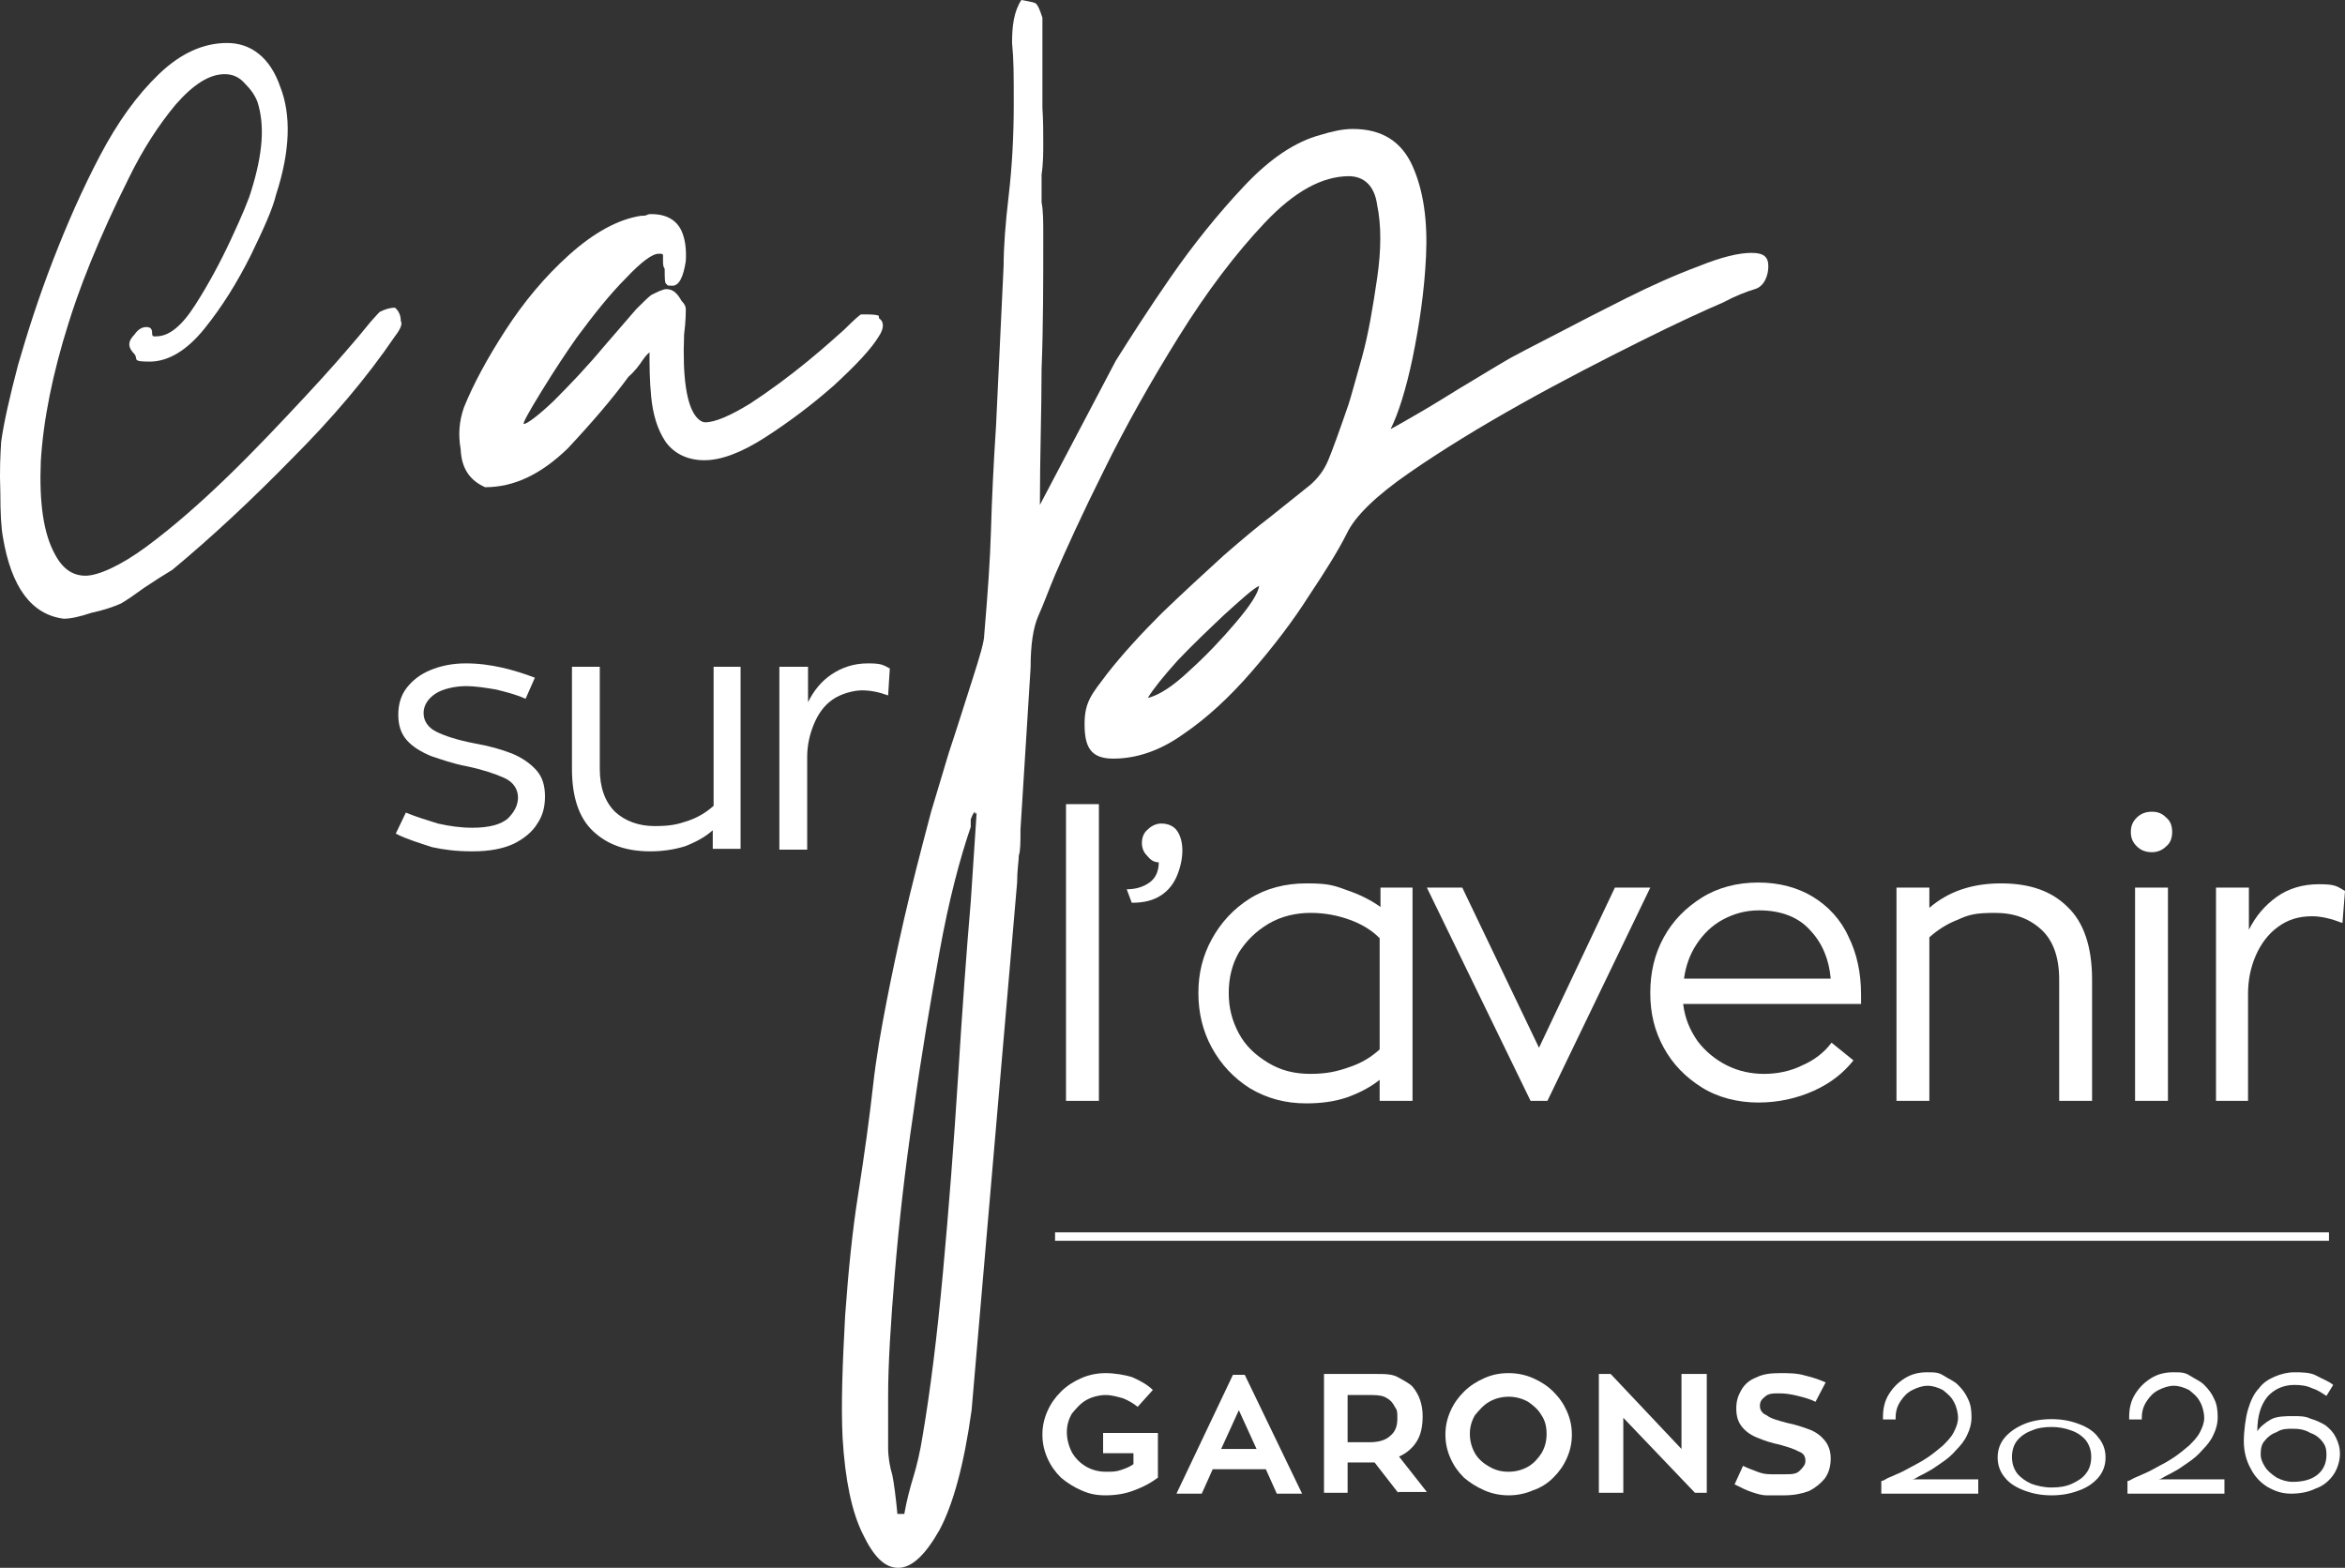 <?xml version="1.0" encoding="UTF-8"?>
<svg id="Calque_2" data-name="Calque 2" xmlns="http://www.w3.org/2000/svg" viewBox="0 0 278.14 186">
  <rect x="0" y="0" width="278.14" height="186" fill="#333333" stroke="none"/>
  <defs>
    <style>
      .cls-1 {
        fill: #fff;
      }

      .cls-2 {
        fill: none;
        stroke: #fff;
      }
    </style>
  </defs>
  <g id="Calque_1-2" data-name="Calque 1">
    <path class="cls-1" d="M7.54,73.4c-3.8-.5-6.2-3.7-7.2-9.7-.2-1.1-.3-2.8-.3-5.3-.1-2.5,0-4.5.1-6,.3-2.2,1-5.3,2-9.1,1.1-3.8,2.4-7.9,4.1-12.3,1.7-4.4,3.5-8.5,5.6-12.5s4.4-7.2,7-9.7,5.3-3.7,8.1-3.7,5.1,1.7,6.3,5.2c1.3,3.3,1.2,7.6-.5,12.8-.4,1.7-1.5,4.1-3,7.2-1.6,3.2-3.4,6.1-5.5,8.7s-4.3,3.9-6.5,3.9-1.3-.3-1.8-.9c-.8-.8-.8-1.5,0-2.3.4-.6.9-.9,1.4-.9s.7.2.7.7.2.4.5.4c1.5,0,3-1.2,4.6-3.7s3-5.1,4.3-7.9c1.3-2.8,2.1-4.7,2.4-5.8,1.3-4.2,1.6-7.6.7-10.4-.3-.8-.8-1.5-1.5-2.2-.7-.8-1.5-1.1-2.4-1.1-1.8,0-3.7,1.2-5.8,3.6-2,2.4-3.9,5.3-5.6,8.8-1.7,3.4-3.2,6.7-4.5,9.9s-2.1,5.6-2.6,7.2c-1.9,6-3,11.5-3.3,16.4-.2,4.9.3,8.6,1.7,11.1.9,1.7,2.1,2.5,3.6,2.5s4.2-1.2,7.3-3.5,6.3-5.1,9.6-8.3,6.3-6.4,9.1-9.4,4.7-5.2,5.8-6.5c.8-.9,1.4-1.7,2-2.4s1-1.1,1.1-1.2c.6-.3,1.2-.5,1.8-.5.5.4.7,1,.7,1.6.2.3,0,.9-.7,1.8-3.4,5-7.5,9.8-12.3,14.6-4.7,4.8-9.4,9.2-14.1,13.1-1,.6-2.1,1.3-3.3,2.1-1.1.8-2.1,1.5-2.8,1.9-.9.4-2.1.8-3.5,1.1-1.5.5-2.5.7-3.3.7h0Z"/>
    <path class="cls-1" d="M57.54,57.8c-1.8-.8-2.8-2.2-2.9-4.5-.3-1.7-.2-3.3.4-5,1.1-2.7,2.7-5.7,4.9-9.1s4.7-6.4,7.6-9c2.9-2.6,5.8-4.2,8.5-4.6.3,0,.5,0,.7-.1s.3-.1.5-.1c1.8,0,3,.7,3.6,2,.4.9.6,2.1.5,3.6-.3,1.9-.8,2.9-1.6,2.9s-.5-.1-.7-.2-.2-.7-.2-1.8c-.2-.3-.2-.6-.2-1v-.6c0-.2-.2-.2-.5-.2-.8,0-2.1,1-3.9,2.9-1.9,1.9-3.8,4.3-5.8,7-1.2,1.7-2.6,3.8-4.2,6.4-1.6,2.6-2.3,3.9-2.1,3.9.3,0,1.5-.8,3.5-2.7,2-2,4-4.1,6-6.5,1.8-2.1,3.1-3.6,3.8-4.4.8-.8,1.4-1.4,1.8-1.7.8-.4,1.4-.7,1.8-.7.8,0,1.3.5,1.8,1.4.3.3.5.6.5,1s0,1.4-.2,3c-.2,5.1.3,8.3,1.4,9.7.4.5.8.7,1.1.7,1.2,0,3-.8,5.3-2.2,2.3-1.5,4.6-3.2,6.8-5s3.6-3.1,4.4-3.8c1.2-1.2,1.9-1.8,2-1.8h.7c.9,0,1.4.1,1.4.2h0c0,.2,0,.3.2.4.4.4.4,1.1-.2,2-.9,1.5-2.7,3.4-5.3,5.8-2.6,2.3-5.4,4.4-8.2,6.2s-5.2,2.7-7.2,2.7-3.6-.8-4.6-2.2c-1-1.5-1.5-3.3-1.7-5.3s-.2-3.8-.2-5.3c0,0-.4.3-.8.9-.4.6-.9,1.3-1.7,2-1.9,2.6-4.3,5.4-7.2,8.5-3.2,3.1-6.4,4.6-9.8,4.6h0Z"/>
    <path class="cls-1" d="M160.04,20.9c-3.2,0-6.5,1.8-10,5.5s-6.9,8.2-10.2,13.5-6.3,10.6-8.9,15.9c-2.6,5.2-4.5,9.4-5.8,12.4-.8,1.9-1.4,3.6-2,4.9-.6,1.4-.9,3.4-.9,6.1l-1.2,19.2c0,1.5,0,2.5-.2,3.1,0,.6-.2,1.7-.2,3.2l-5.4,62.6c-.9,6.5-2.2,11.2-3.8,14.2-1.7,3-3.3,4.5-4.9,4.5s-2.9-1.3-4.2-4c-1.3-2.6-2.1-6.4-2.4-11.4-.2-4.1,0-8.9.3-14.5.4-5.6.9-10.3,1.5-14.1.8-5.1,1.4-9.5,1.8-13.1.4-3.6,1-6.9,1.6-10s1.3-6.4,2.1-9.9,1.9-7.8,3.2-12.7c.5-1.7,1.2-4,2.1-7,1-3,1.9-5.9,2.8-8.7.9-2.8,1.4-4.5,1.4-5.3.4-4.7.7-8.8.8-12.4s.3-7.8.6-12.4l.9-19c0-2.1.2-4.9.6-8.3s.6-7.1.6-10.8,0-5.3-.2-7.3c0-2,.2-3.7,1.1-5.1,1.1.2,1.7.3,1.8.5.2.2.4.7.7,1.6v10.7c.1,1.5.1,2.9.1,4.1s0,2.5-.2,3.8v3.3c.2,1,.2,2.3.2,3.9,0,5.6,0,10.9-.2,15.9,0,5-.2,10.4-.2,16.1l9-17.1c1.7-2.7,3.8-6,6.5-9.9s5.6-7.5,8.7-10.8,6.1-5.3,9.1-6.1c1.3-.4,2.6-.7,3.8-.7,3.5,0,5.8,1.5,7.1,4.4s1.8,6.5,1.6,10.7-.8,8.2-1.6,12.1c-.8,3.8-1.7,6.6-2.6,8.4.6-.3,1.8-1,3.7-2.1s3.9-2.4,6.1-3.7,3.9-2.4,5.3-3.1c.9-.5,2.5-1.3,4.8-2.5s5-2.6,8-4.1,5.9-2.8,8.6-3.8c2.7-1.1,4.8-1.6,6.3-1.6s2,.5,2,1.6-.5,2.4-1.6,2.7c-1,.3-2.3.8-3.8,1.6-2.1.9-5.4,2.4-9.8,4.6-4.4,2.2-9.1,4.6-14.1,7.4-5,2.8-9.4,5.5-13.3,8.2s-6.4,5.1-7.4,7.2c-1,2-2.5,4.4-4.5,7.4-1.9,3-4.2,6-6.8,9s-5.3,5.5-8.1,7.4c-2.8,2-5.6,2.9-8.3,2.9s-3.4-1.4-3.4-4.1.9-3.6,2.7-6c1.8-2.3,4-4.7,6.5-7.2,2.6-2.5,5-4.7,7.3-6.8,2.3-2,4.1-3.5,5.3-4.4,2.4-1.9,4.1-3.3,5-4,.9-.8,1.6-1.7,2.1-2.9s1.3-3.4,2.4-6.6c.3-.9.8-2.8,1.6-5.6.8-2.9,1.3-6,1.8-9.4s.5-6.3,0-8.7c-.3-2.2-1.5-3.4-3.4-3.4h.1ZM107.24,179.7c.3-1.7.7-3.2,1.1-4.5.4-1.3.8-3,1.1-4.9.9-5.3,1.7-11.7,2.4-19.3s1.3-15.4,1.8-23.3c.5-8,1-14.9,1.5-20.7l.7-10.6c-.13.2-.2.2-.2,0s-.2,0-.5.8v.9c-1.3,3.8-2.6,8.7-3.7,14.8-1.1,6.1-2.2,12.5-3.1,19.1-1,6.7-1.7,13-2.2,19s-.8,10.9-.8,14.6v6.1c0,1.2.2,2.3.5,3.3.2,1,.4,2.5.6,4.6h.9l-.1.1ZM136.14,82.8c1.3-.3,3-1.4,4.9-3.2,2-1.8,3.8-3.7,5.5-5.7s2.7-3.5,2.8-4.4c-.8.4-2.1,1.6-4.1,3.4-1.9,1.8-3.8,3.6-5.6,5.5-1.7,1.9-2.9,3.4-3.5,4.4h0Z"/>
    <path class="cls-2" d="M125.14,146.7h151.1"/>
    <path class="cls-1" d="M137.34,170.1v5.2c-.8.6-1.7,1.1-2.8,1.5-1,.4-2.2.6-3.4.6s-2-.2-2.9-.6-1.7-.9-2.4-1.5c-.7-.7-1.2-1.4-1.6-2.3-.4-.9-.6-1.8-.6-2.8s.2-1.9.6-2.8c.4-.9.9-1.6,1.6-2.3.7-.7,1.5-1.2,2.4-1.6s1.9-.6,2.9-.6,2.3.2,3.2.5c.9.4,1.8.9,2.4,1.5l-1.8,2c-.5-.4-1-.7-1.7-1-.7-.2-1.4-.4-2.1-.4s-1.6.2-2.3.6-1.2,1-1.7,1.6c-.4.7-.6,1.4-.6,2.2s.2,1.6.6,2.4c.4.7,1,1.3,1.7,1.7.7.4,1.5.6,2.3.6s1.2,0,1.8-.2,1.1-.4,1.5-.7v-1.3h-3.6v-2.4h6.5v.1Z"/>
    <path class="cls-1" d="M150.14,174.3h-6.3l-1.3,2.9h-3l6.7-14.1h1.4l6.8,14.1h-3l-1.3-2.9h0ZM144.84,171.9h4.2l-2.1-4.6-2.1,4.6h0Z"/>
    <path class="cls-1" d="M165.84,177.1l-2.8-3.6h-3.2v3.6h-2.8v-14.1h6.2c1,0,1.9,0,2.6.4s1.3.7,1.7,1.1c.4.5.7,1,.9,1.6s.3,1.2.3,1.9c0,1.2-.2,2.2-.7,3s-1.2,1.4-2.1,1.8l3.3,4.2h-3.4v.1ZM159.94,171.1h2.5c1.2,0,2-.3,2.5-.8.6-.5.8-1.2.8-2s0-1-.3-1.4c-.2-.4-.5-.8-.9-1-.4-.3-1-.4-1.8-.4h-2.9v5.6h.1Z"/>
    <path class="cls-1" d="M178.94,162.9c1,0,2,.2,2.9.6s1.7.9,2.4,1.6,1.2,1.4,1.6,2.3.6,1.8.6,2.8-.2,1.9-.6,2.8-.9,1.6-1.6,2.3c-.7.7-1.5,1.2-2.4,1.5-.9.4-1.9.6-2.9.6s-2-.2-2.9-.6-1.7-.9-2.4-1.5c-.7-.7-1.2-1.4-1.6-2.3s-.6-1.8-.6-2.8.2-1.9.6-2.8.9-1.6,1.6-2.3c.7-.7,1.5-1.2,2.4-1.6s1.8-.6,2.9-.6ZM178.94,174.6c.8,0,1.6-.2,2.3-.6s1.2-1,1.6-1.6c.4-.7.6-1.4.6-2.3s-.2-1.6-.6-2.2c-.4-.7-1-1.2-1.6-1.6-.7-.4-1.5-.6-2.3-.6s-1.6.2-2.3.6-1.2,1-1.7,1.6c-.4.7-.6,1.4-.6,2.2s.2,1.6.6,2.3c.4.7,1,1.2,1.7,1.6s1.4.6,2.3.6Z"/>
    <path class="cls-1" d="M202.44,163v14.1h-1.4l-8.5-8.9v8.9h-2.9v-14.1h1.4l8.4,8.9v-8.9h3Z"/>
    <path class="cls-1" d="M211.94,168.8c1,.2,1.9.5,2.7.8s1.4.8,1.8,1.3.7,1.2.7,2.1-.2,1.7-.7,2.4c-.5.6-1.1,1.1-1.9,1.5-.8.3-1.8.5-2.9.5h-2.1c-.6,0-1.2-.2-1.8-.4-.6-.2-1.2-.5-2-.9l1-2.2c.6.3,1.2.5,1.7.7s1,.3,1.6.3h1.6c.8,0,1.4,0,1.8-.4s.7-.7.7-1.2-.2-.9-.8-1.1c-.5-.3-1.2-.5-2.2-.8-1-.2-1.9-.5-2.6-.8-.8-.3-1.4-.7-1.9-1.3-.5-.6-.7-1.3-.7-2.2s.2-1.5.6-2.2,1-1.2,1.8-1.5c.8-.4,1.7-.5,2.8-.5s2,0,3,.3c.9.2,1.7.5,2.4.8l-1.2,2.3c-.6-.3-1.3-.5-2.1-.7s-1.5-.3-2.2-.3-1.3,0-1.7.4c-.4.3-.6.6-.6,1.1s.3.9.8,1.1c.5.4,1.3.6,2.4.9h0Z"/>
    <path class="cls-1" d="M234.64,175.7v1.5h-11.5v-1.5s.2,0,.5-.2.7-.3,1.3-.6c.5-.2,1.1-.5,1.8-.9.6-.3,1.3-.7,1.9-1.1s1.2-.9,1.8-1.4c.5-.5,1-1,1.3-1.6s.5-1.1.5-1.7-.2-1.4-.5-1.9c-.3-.6-.8-1-1.3-1.4-.6-.3-1.2-.5-1.8-.5s-1.2.2-1.8.5-1,.7-1.4,1.3c-.4.6-.6,1.2-.6,2v.2h-1.5v-.3c0-1,.2-1.9.7-2.7.5-.8,1.1-1.4,1.9-1.9s1.7-.7,2.6-.7,1.4,0,2,.4,1.2.6,1.7,1.1.9,1,1.2,1.7c.3.6.4,1.3.4,2.1s-.2,1.5-.5,2.1c-.3.7-.8,1.3-1.3,1.8-.5.6-1.1,1.1-1.7,1.5s-1.1.8-1.7,1.1c-.5.3-1,.5-1.3.7s-.5.2-.5.2h7.8v.2h0Z"/>
    <path class="cls-1" d="M243.34,168.36c1.2,0,2.2.19,3.2.56s1.8.87,2.3,1.56c.6.69.9,1.5.9,2.43s-.3,1.75-.9,2.43-1.4,1.19-2.3,1.5c-1,.37-2,.56-3.2.56s-2.2-.19-3.2-.56-1.8-.87-2.3-1.5c-.6-.69-.9-1.5-.9-2.43s.3-1.75.9-2.43,1.4-1.19,2.3-1.56c.9-.37,2-.56,3.2-.56ZM243.34,169.29c-.9,0-1.7.12-2.4.44-.7.25-1.3.69-1.7,1.19s-.6,1.19-.6,1.93.2,1.37.6,1.93c.4.5,1,.94,1.7,1.25.7.25,1.5.44,2.4.44s1.7-.12,2.4-.44,1.3-.69,1.7-1.25c.4-.5.6-1.19.6-1.93s-.2-1.37-.6-1.93c-.4-.5-1-.94-1.7-1.19-.8-.31-1.6-.44-2.4-.44Z"/>
    <path class="cls-1" d="M263.84,175.7v1.5h-11.5v-1.5s.2,0,.5-.2.7-.3,1.3-.6c.5-.2,1.1-.5,1.8-.9.6-.3,1.3-.7,1.9-1.1s1.2-.9,1.8-1.4c.5-.5,1-1,1.3-1.6s.5-1.1.5-1.7-.2-1.4-.5-1.9c-.3-.6-.8-1-1.3-1.4-.6-.3-1.2-.5-1.8-.5s-1.2.2-1.8.5-1,.7-1.4,1.3c-.4.6-.6,1.2-.6,2v.2h-1.5v-.3c0-1,.2-1.9.7-2.7.5-.8,1.1-1.4,1.9-1.9s1.7-.7,2.6-.7,1.4,0,2,.4,1.2.6,1.7,1.1.9,1,1.2,1.7c.3.6.4,1.3.4,2.1s-.2,1.5-.5,2.1c-.3.7-.8,1.3-1.3,1.8-.5.6-1.1,1.1-1.7,1.5s-1.1.8-1.7,1.1c-.5.3-1,.5-1.3.7s-.5.2-.5.2h7.8v.2h0Z"/>
    <path class="cls-1" d="M272.04,168c.7,0,1.4,0,2,.3.7.2,1.3.5,1.8.8.5.4.9.8,1.2,1.4s.5,1.2.5,2-.3,1.8-.8,2.5-1.2,1.3-2.1,1.6c-.8.4-1.8.6-2.9.6s-1.9-.3-2.8-.8c-.8-.5-1.5-1.2-2-2.2-.5-.9-.8-2-.8-3.2s.2-2.8.5-3.8.7-1.9,1.3-2.5c.5-.7,1.2-1.1,1.9-1.4s1.5-.5,2.3-.5,1.9,0,2.6.4,1.4.6,2,1.1l-.8,1.3c-.5-.3-1-.7-1.7-.9-.6-.3-1.3-.4-2.1-.4-1.3,0-2.4.5-3.2,1.4-.8,1-1.2,2.3-1.2,4.1.3-.5.9-1,1.6-1.4s1.8-.4,2.7-.4ZM271.94,169.5c-.7,0-1.3,0-1.9.4-.6.2-1.1.6-1.4,1-.4.4-.5,1-.5,1.6s.2,1,.5,1.5.8.9,1.4,1.3c.6.3,1.2.5,1.9.5,1.3,0,2.3-.3,3-.9s1-1.4,1-2.3-.2-1.2-.5-1.6-.8-.8-1.4-1c-.7-.4-1.3-.5-2.1-.5Z"/>
    <path class="cls-1" d="M126.44,95.4h3.9v35.2h-3.9v-35.2Z"/>
    <path class="cls-1" d="M137.74,97.7c.8,0,1.5.3,1.9.9.4.6.6,1.4.6,2.3s-.2,1.9-.6,2.9-1,1.8-1.9,2.4c-.9.6-2,.9-3.5.9l-.6-1.6c1.1,0,2-.3,2.7-.8s1.1-1.3,1.1-2.4c-.6,0-1-.3-1.4-.8-.4-.4-.6-.9-.6-1.5s.2-1.2.7-1.6c.5-.5,1.1-.7,1.6-.7h0Z"/>
    <path class="cls-1" d="M167.54,105.3v25.3h-3.9v-2.5c-1.1.9-2.5,1.6-3.9,2.1-1.5.5-3.1.7-4.8.7-2.5,0-4.7-.6-6.7-1.8-1.9-1.2-3.4-2.8-4.5-4.8s-1.6-4.2-1.6-6.5.5-4.4,1.6-6.4,2.6-3.6,4.5-4.8,4.2-1.8,6.7-1.8,3.2.2,4.8.8c1.5.5,2.9,1.2,4,2v-2.3h3.8ZM163.64,124.5v-13.2c-1-1-2.2-1.7-3.6-2.2s-2.9-.8-4.6-.8-3.5.4-5,1.3c-1.5.9-2.6,2-3.5,3.4-.8,1.4-1.2,3-1.2,4.8s.4,3.3,1.2,4.8,2,2.6,3.5,3.5,3.1,1.3,5,1.3,3.2-.3,4.6-.8c1.5-.5,2.6-1.2,3.6-2.1h0Z"/>
    <path class="cls-1" d="M195.74,105.3l-12.2,25.3h-2l-12.3-25.3h4.2l9.1,19,9-19h4.2Z"/>
    <path class="cls-1" d="M220.84,119.1h-21.2c.2,1.7.8,3.1,1.7,4.4.9,1.2,2.1,2.2,3.5,2.9,1.4.7,2.9,1,4.4,1s3.1-.3,4.5-1c1.4-.6,2.6-1.5,3.5-2.7l2.6,2.1c-1.2,1.5-2.7,2.7-4.7,3.6s-4.2,1.4-6.6,1.4-4.8-.6-6.7-1.8c-1.9-1.2-3.4-2.7-4.5-4.7s-1.6-4.1-1.6-6.5.5-4.6,1.6-6.6,2.6-3.5,4.5-4.7,4.2-1.8,6.7-1.8,4.7.6,6.5,1.7c1.8,1.1,3.3,2.7,4.2,4.7,1,2,1.5,4.3,1.5,6.9v1.1h.1ZM208.64,108c-1.6,0-3,.4-4.3,1.1-1.3.7-2.3,1.7-3.1,2.9s-1.3,2.6-1.5,4.1h17.4c-.2-2.3-1-4.2-2.4-5.7-1.4-1.6-3.5-2.4-6.1-2.4h0Z"/>
    <path class="cls-1" d="M237.34,104.8c3.4,0,6,.9,7.9,2.8,1.9,1.8,2.9,4.7,2.9,8.6v14.4h-3.9v-14.4c0-2.6-.7-4.6-2.1-5.9-1.4-1.3-3.2-2-5.5-2s-3.1.2-4.4.8c-1.3.5-2.4,1.2-3.4,2.1v19.4h-3.9v-25.3h3.9v2.4c2.2-1.9,5-2.9,8.5-2.9h0Z"/>
    <path class="cls-1" d="M255.24,101.1c-.7,0-1.3-.2-1.8-.7s-.7-1-.7-1.7.2-1.2.7-1.7,1.1-.7,1.8-.7,1.2.2,1.7.7c.5.4.7,1,.7,1.7s-.2,1.3-.7,1.7c-.5.5-1.1.7-1.7.7ZM253.24,105.3h3.9v25.3h-3.9v-25.3h0Z"/>
    <path class="cls-1" d="M266.74,105.3v5c.8-1.6,1.9-2.9,3.3-3.9s3.1-1.5,5-1.5,2.1.2,3.1.8l-.3,3.8c-1.3-.5-2.5-.8-3.6-.8-1.6,0-2.9.4-4.1,1.3-1.1.8-2,2-2.6,3.4s-.9,2.9-.9,4.5v12.7h-3.8v-25.3h3.9,0Z"/>
    <path class="cls-1" d="M46.94,98.9l1.2-2.5c1.2.5,2.5.9,3.8,1.3,1.3.3,2.7.5,4.1.5,2,0,3.4-.4,4.2-1.1.8-.8,1.2-1.6,1.2-2.5s-.5-1.8-1.6-2.3-2.6-1-4.5-1.4c-1.6-.3-3-.8-4.2-1.2-1.2-.5-2.2-1.1-2.9-1.9-.7-.8-1-1.8-1-3s.3-2.3,1-3.2,1.6-1.6,2.8-2.1,2.6-.8,4.2-.8,2.9.2,4.3.5c1.3.3,2.6.7,3.9,1.2l-1.1,2.5c-1.1-.5-2.3-.8-3.5-1.1-1.2-.2-2.4-.4-3.6-.4s-2.7.3-3.6.9c-.9.6-1.4,1.4-1.4,2.3s.5,1.7,1.5,2.2,2.5,1,4.6,1.4c1.7.3,3.1.7,4.4,1.2,1.2.5,2.2,1.2,2.9,2s1,1.8,1,3.1-.3,2.3-.9,3.2c-.6,1-1.6,1.8-2.8,2.4-1.3.6-2.9.9-4.9.9s-3.4-.2-4.8-.5c-1.5-.5-2.9-.9-4.3-1.6h0Z"/>
    <path class="cls-1" d="M87.84,79.1v21.6h-3.3v-2.2c-.9.8-2,1.4-3.3,1.9-1.3.4-2.7.6-4.1.6-2.9,0-5.1-.8-6.8-2.4-1.7-1.6-2.5-4.1-2.5-7.4v-12.1h3.3v12.1c0,2.2.6,3.9,1.8,5.1,1.2,1.1,2.8,1.7,4.7,1.7s2.7-.2,3.9-.6c1.2-.4,2.2-1,3.1-1.8v-16.5h3.2,0Z"/>
    <path class="cls-1" d="M95.84,79.1v4.2c.7-1.4,1.6-2.5,2.8-3.3s2.6-1.3,4.3-1.3,1.8.2,2.6.6l-.2,3.2c-1.1-.4-2.1-.6-3.1-.6s-2.5.4-3.5,1.1c-1,.7-1.7,1.7-2.2,2.9s-.8,2.5-.8,3.9v11h-3.3v-21.7h3.4Z"/>
  </g>
</svg>
